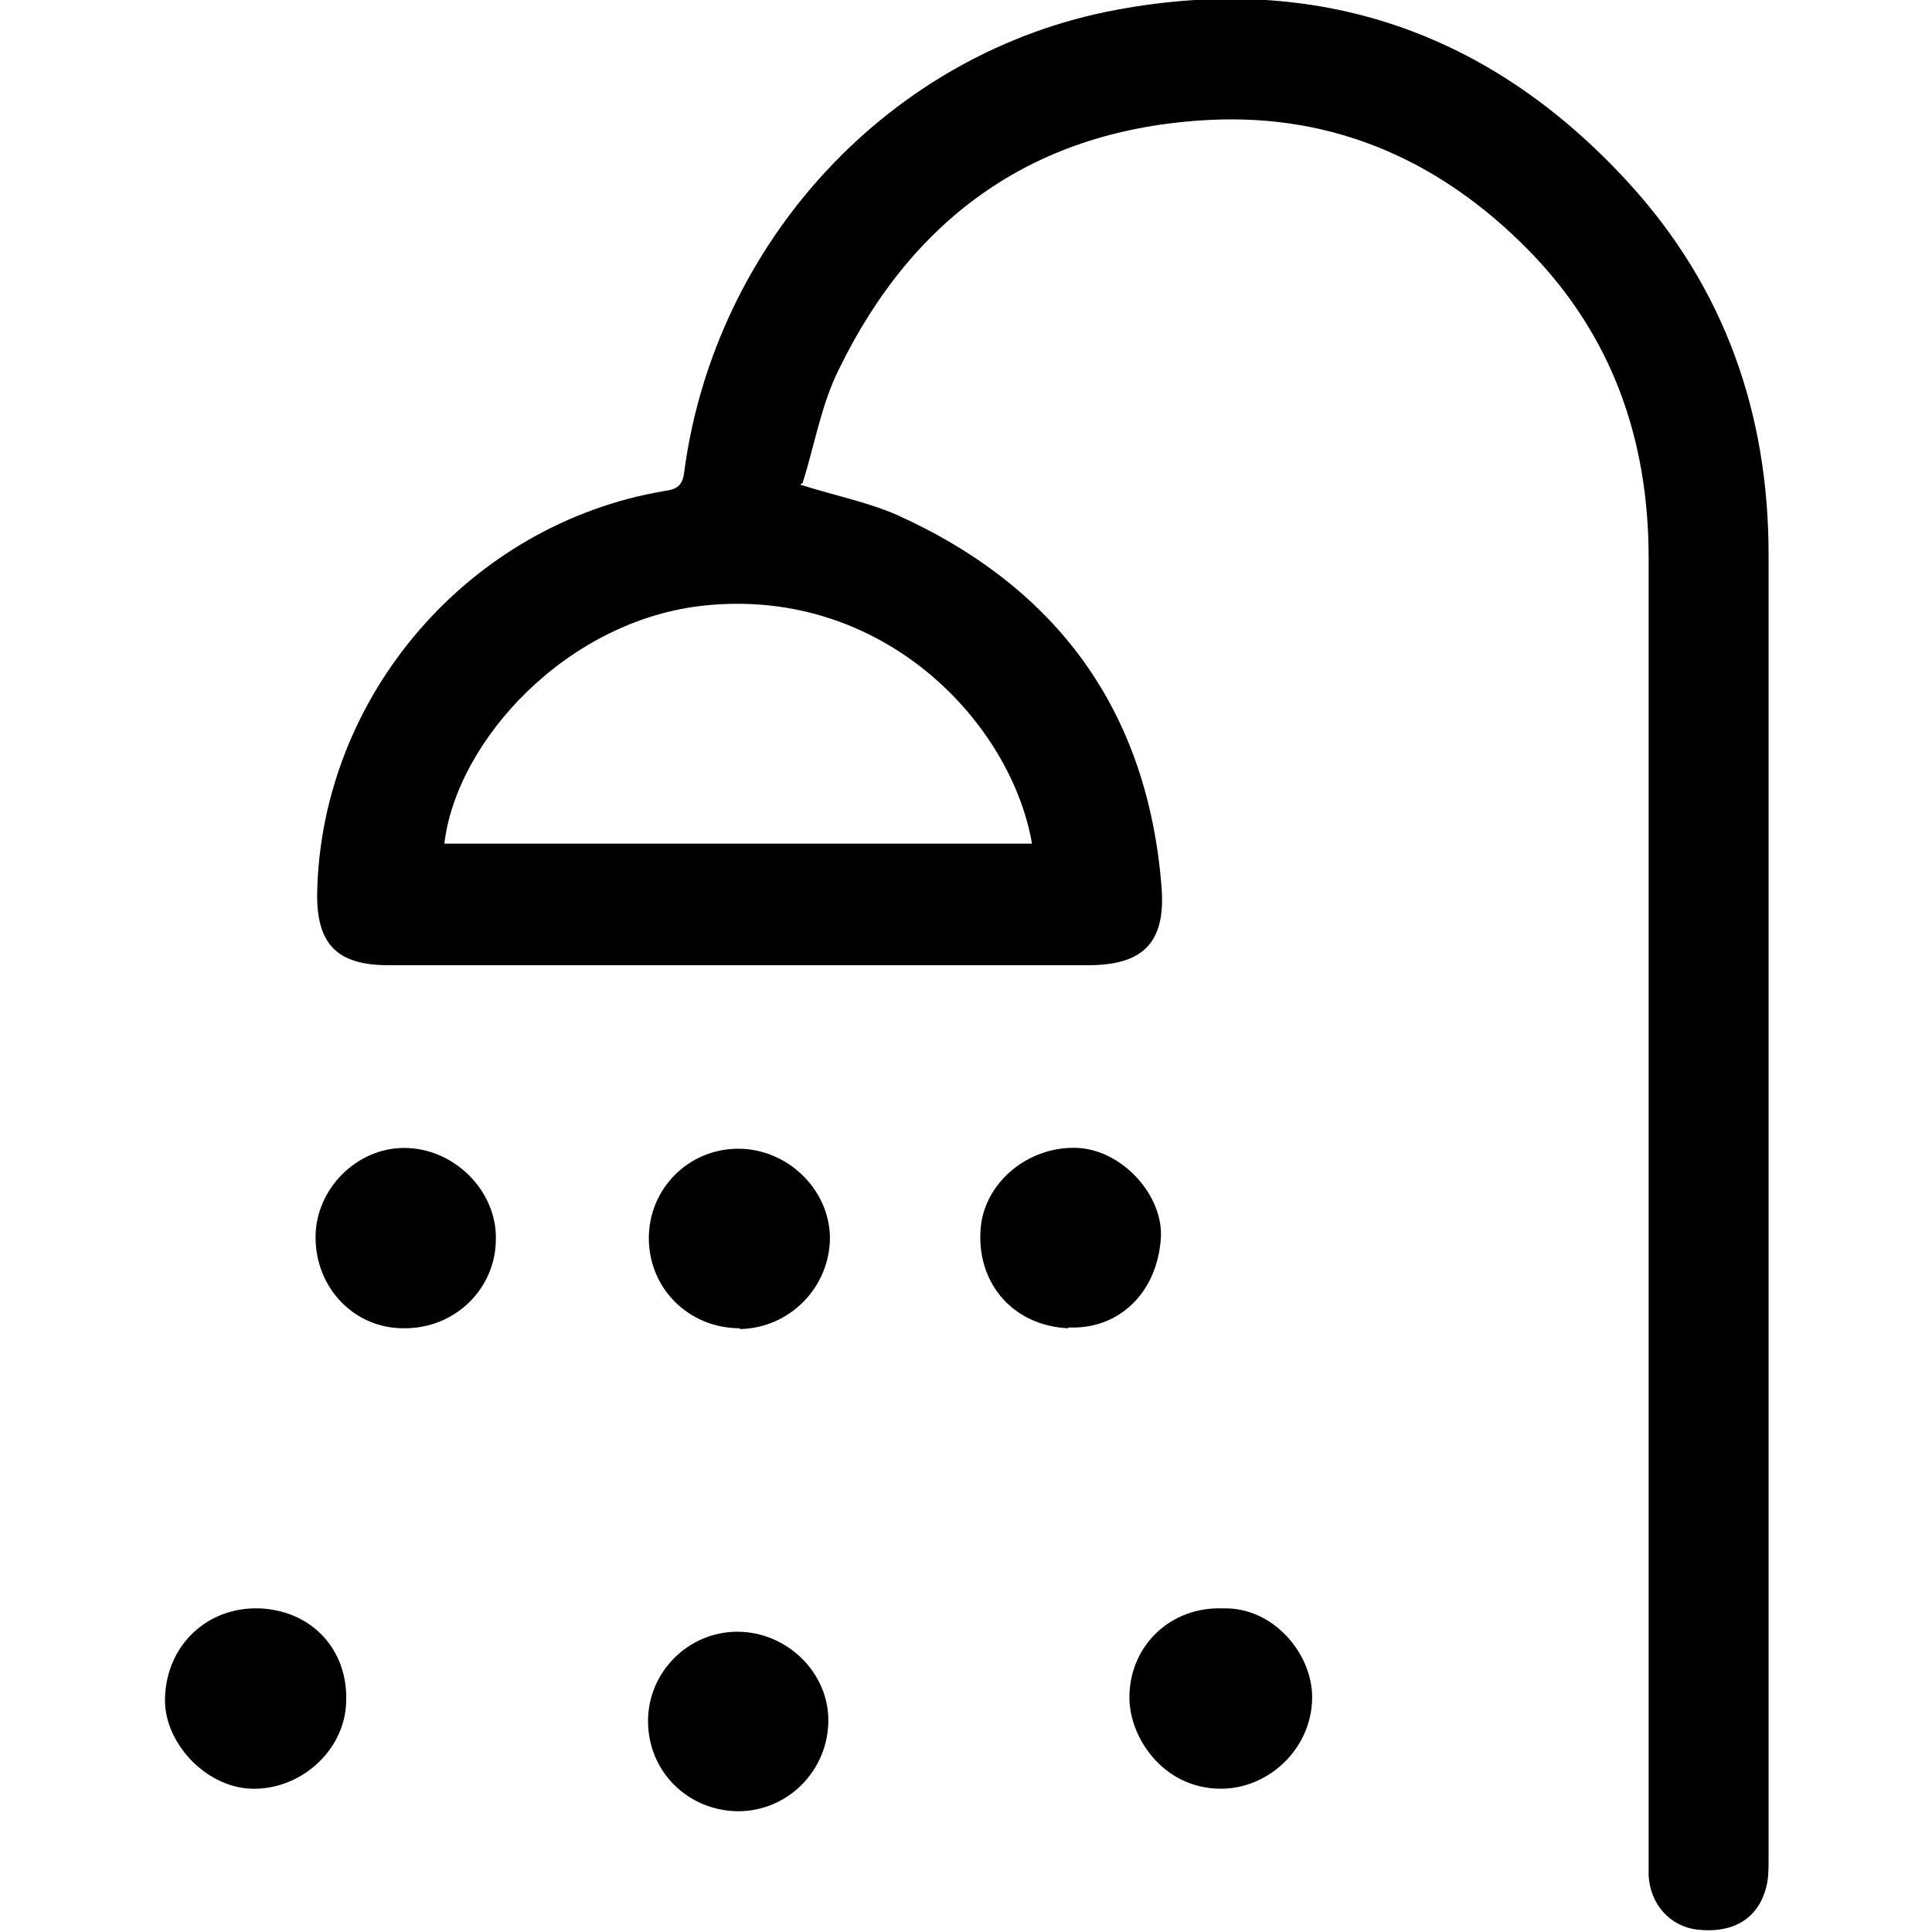 <svg xmlns="http://www.w3.org/2000/svg" id="Layer_1" data-name="Layer 1" viewBox="0 0 24 24"><defs><style>      .cls-1 {        stroke-width: 0px;      }    </style></defs><path class="cls-1" d="m9.94,6.02c.44.14.85.22,1.21.38,1.99.9,3.11,2.44,3.28,4.63.05.68-.23.96-.91.96-2.03,0-4.07,0-6.1,0-.87,0-1.74,0-2.6,0-.64,0-.89-.27-.88-.9.05-2.45,1.89-4.58,4.31-4.99.14-.02.23-.05.25-.24.38-2.85,2.55-5.22,5.38-5.74,2.49-.46,4.63.27,6.35,2.15,1.19,1.3,1.74,2.86,1.74,4.62,0,5.4,0,10.8,0,16.2,0,.13,0,.27-.04.39-.11.37-.42.54-.85.49-.33-.04-.58-.31-.6-.67,0-.09,0-.17,0-.26,0-5.37,0-10.74,0-16.11,0-1.48-.46-2.77-1.49-3.82-1.08-1.1-2.4-1.7-3.97-1.62-2.15.11-3.67,1.19-4.6,3.1-.22.44-.3.94-.45,1.41Zm-4.41,4.46h7.29c-.26-1.5-1.84-3.18-4.05-2.96-1.72.17-3.1,1.68-3.25,2.96Z"></path><path class="cls-1" d="m9.19,16.5c-.63,0-1.13-.49-1.13-1.12,0-.61.49-1.11,1.11-1.11.61,0,1.13.5,1.14,1.1,0,.62-.5,1.13-1.12,1.14Z"></path><path class="cls-1" d="m15.19,19.98c.63-.02,1.12.57,1.11,1.12-.01.63-.55,1.13-1.15,1.12-.71-.01-1.13-.65-1.12-1.15.01-.64.52-1.11,1.15-1.09Z"></path><path class="cls-1" d="m9.18,22.5c-.63,0-1.13-.49-1.13-1.12,0-.61.5-1.11,1.11-1.11.61,0,1.13.5,1.13,1.1,0,.62-.5,1.13-1.12,1.13Z"></path><path class="cls-1" d="m3.23,19.98c.65.03,1.1.52,1.07,1.17-.02.6-.57,1.09-1.18,1.07-.57-.02-1.09-.58-1.07-1.13.02-.66.53-1.13,1.17-1.11Z"></path><path class="cls-1" d="m13.27,16.5c-.67-.03-1.13-.54-1.09-1.21.03-.59.59-1.06,1.21-1.03.56.03,1.07.6,1.03,1.13-.05.68-.53,1.13-1.15,1.1Z"></path><path class="cls-1" d="m3.92,15.37c0-.6.51-1.11,1.1-1.11.62,0,1.15.53,1.14,1.13,0,.62-.51,1.12-1.15,1.11-.61,0-1.09-.5-1.09-1.13Z"></path></svg>